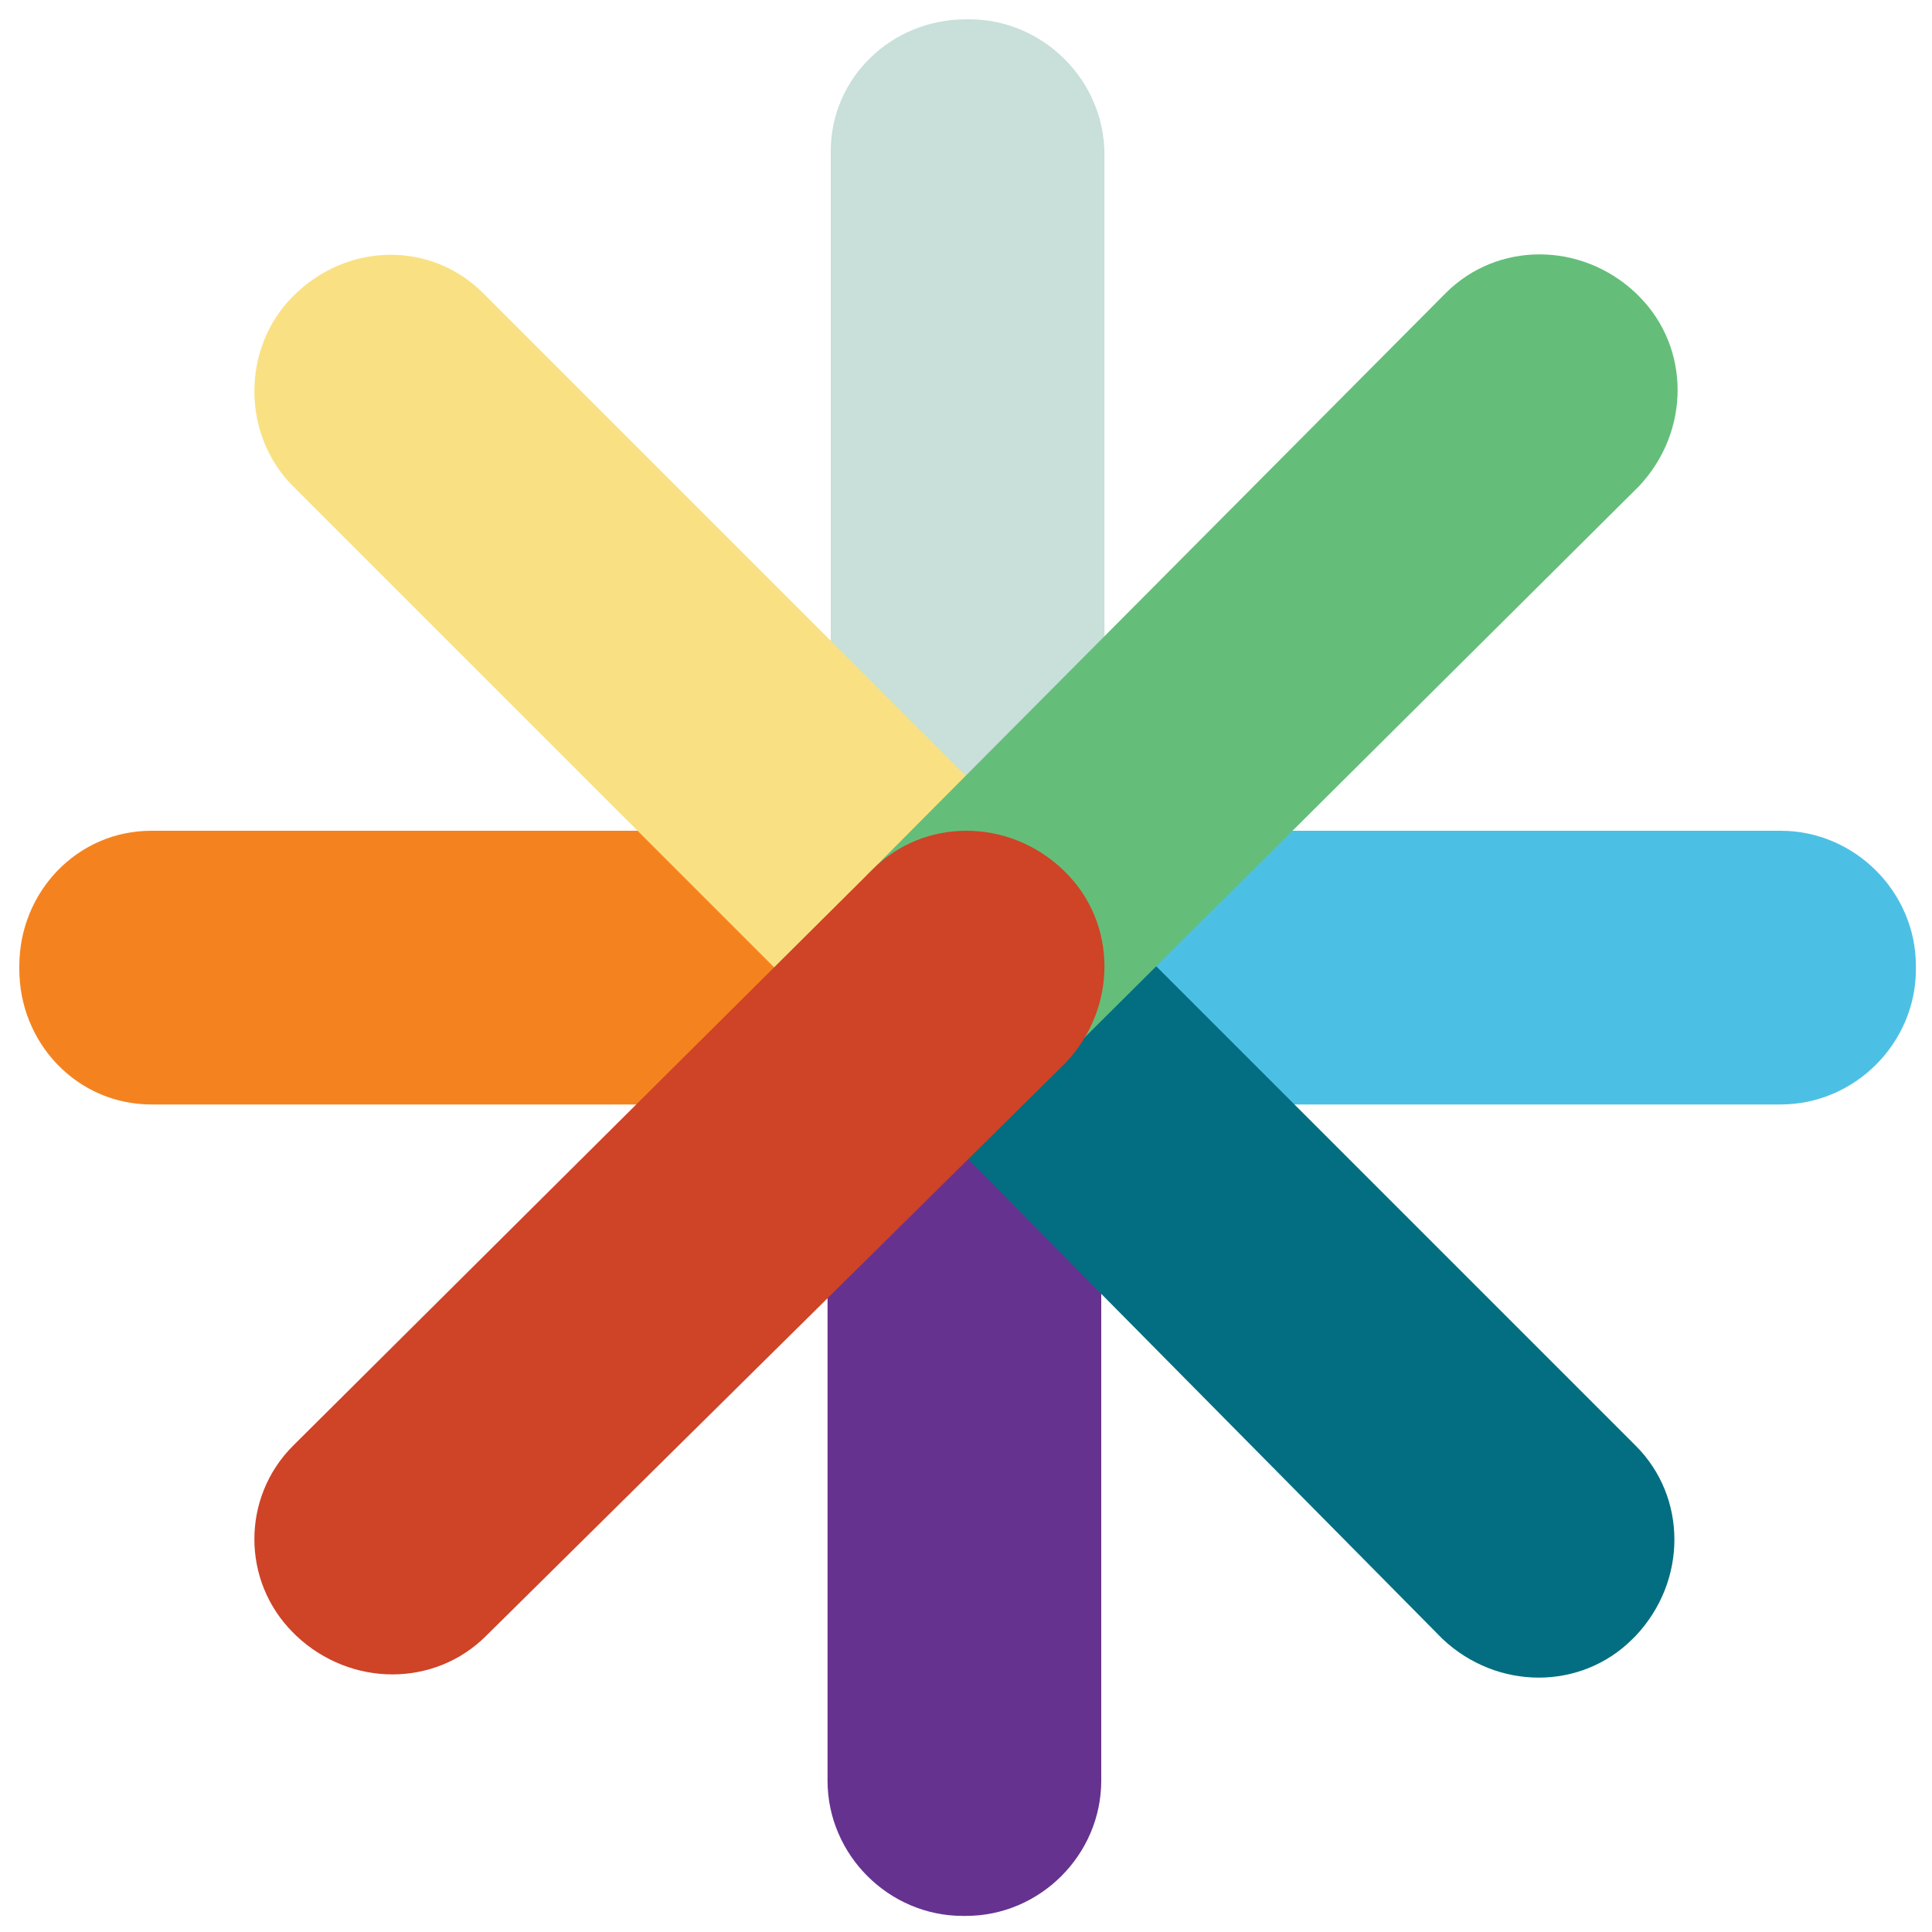 <svg viewBox="0 0 60 60" xmlns="http://www.w3.org/2000/svg"><path d="M30 25.8h25.3c2.3 0 4.2 1.9 4.2 4.2v.1c0 2.3-1.9 4.2-4.2 4.2H30c-2.3 0-4.2-1.9-4.2-4.2V30c0-2.3 1.9-4.2 4.2-4.2z" fill="#4cc0e4"/><path d="M4.7 25.8H30c2.3 0 4.2 1.9 4.2 4.2v.1c0 2.3-1.9 4.2-4.2 4.2H4.7c-2.3 0-4.1-1.9-4.1-4.2V30c0-2.3 1.8-4.2 4.1-4.2z" fill="#f4831f"/><path d="M30 .6h.1c2.3 0 4.2 1.9 4.2 4.2v25.3c0 2.3-1.9 4.2-4.2 4.2H30c-2.3 0-4.2-1.9-4.2-4.2V4.7c0-2.3 1.9-4.1 4.2-4.1z" fill="#c8dfda"/><path d="M29.9 25.8h.1c2.3 0 4.2 1.9 4.2 4.2v25.3c0 2.3-1.9 4.2-4.2 4.2h-.1c-2.3 0-4.2-1.9-4.2-4.2V29.9c.1-2.2 1.9-4.1 4.2-4.1z" fill="#66328f"/><path d="M27 27.1c1.7-1.7 4.3-1.7 5.9-.1l17.9 17.9c1.6 1.6 1.6 4.2 0 5.9l-.1.1c-1.6 1.6-4.2 1.6-5.9 0L27 32.9c-1.6-1.6-1.6-4.2 0-5.8z" fill="#036e81"/><path d="M9.1 9.2c1.7-1.7 4.3-1.7 5.9-.1l18 18c1.6 1.6 1.6 4.2 0 5.9h-.1c-1.6 1.6-4.2 1.6-5.9 0L9.1 15.1c-1.6-1.6-1.6-4.3 0-5.9z" fill="#f9e183"/><path d="M27 27.1l17.9-18c1.6-1.6 4.2-1.6 5.9 0l.1.1c1.6 1.6 1.6 4.2 0 5.9L32.9 33c-1.6 1.6-4.2 1.6-5.9 0v-.1c-1.6-1.6-1.6-4.2 0-5.8z" fill="#64be79"/><path d="M9.1 44.9l18-17.9c1.6-1.6 4.2-1.6 5.9 0l.1.1c1.6 1.6 1.6 4.2 0 5.9l-18 17.8c-1.6 1.6-4.2 1.6-5.9 0l-.1-.1c-1.6-1.6-1.6-4.2 0-5.8z" fill="#cf4327"/></svg>